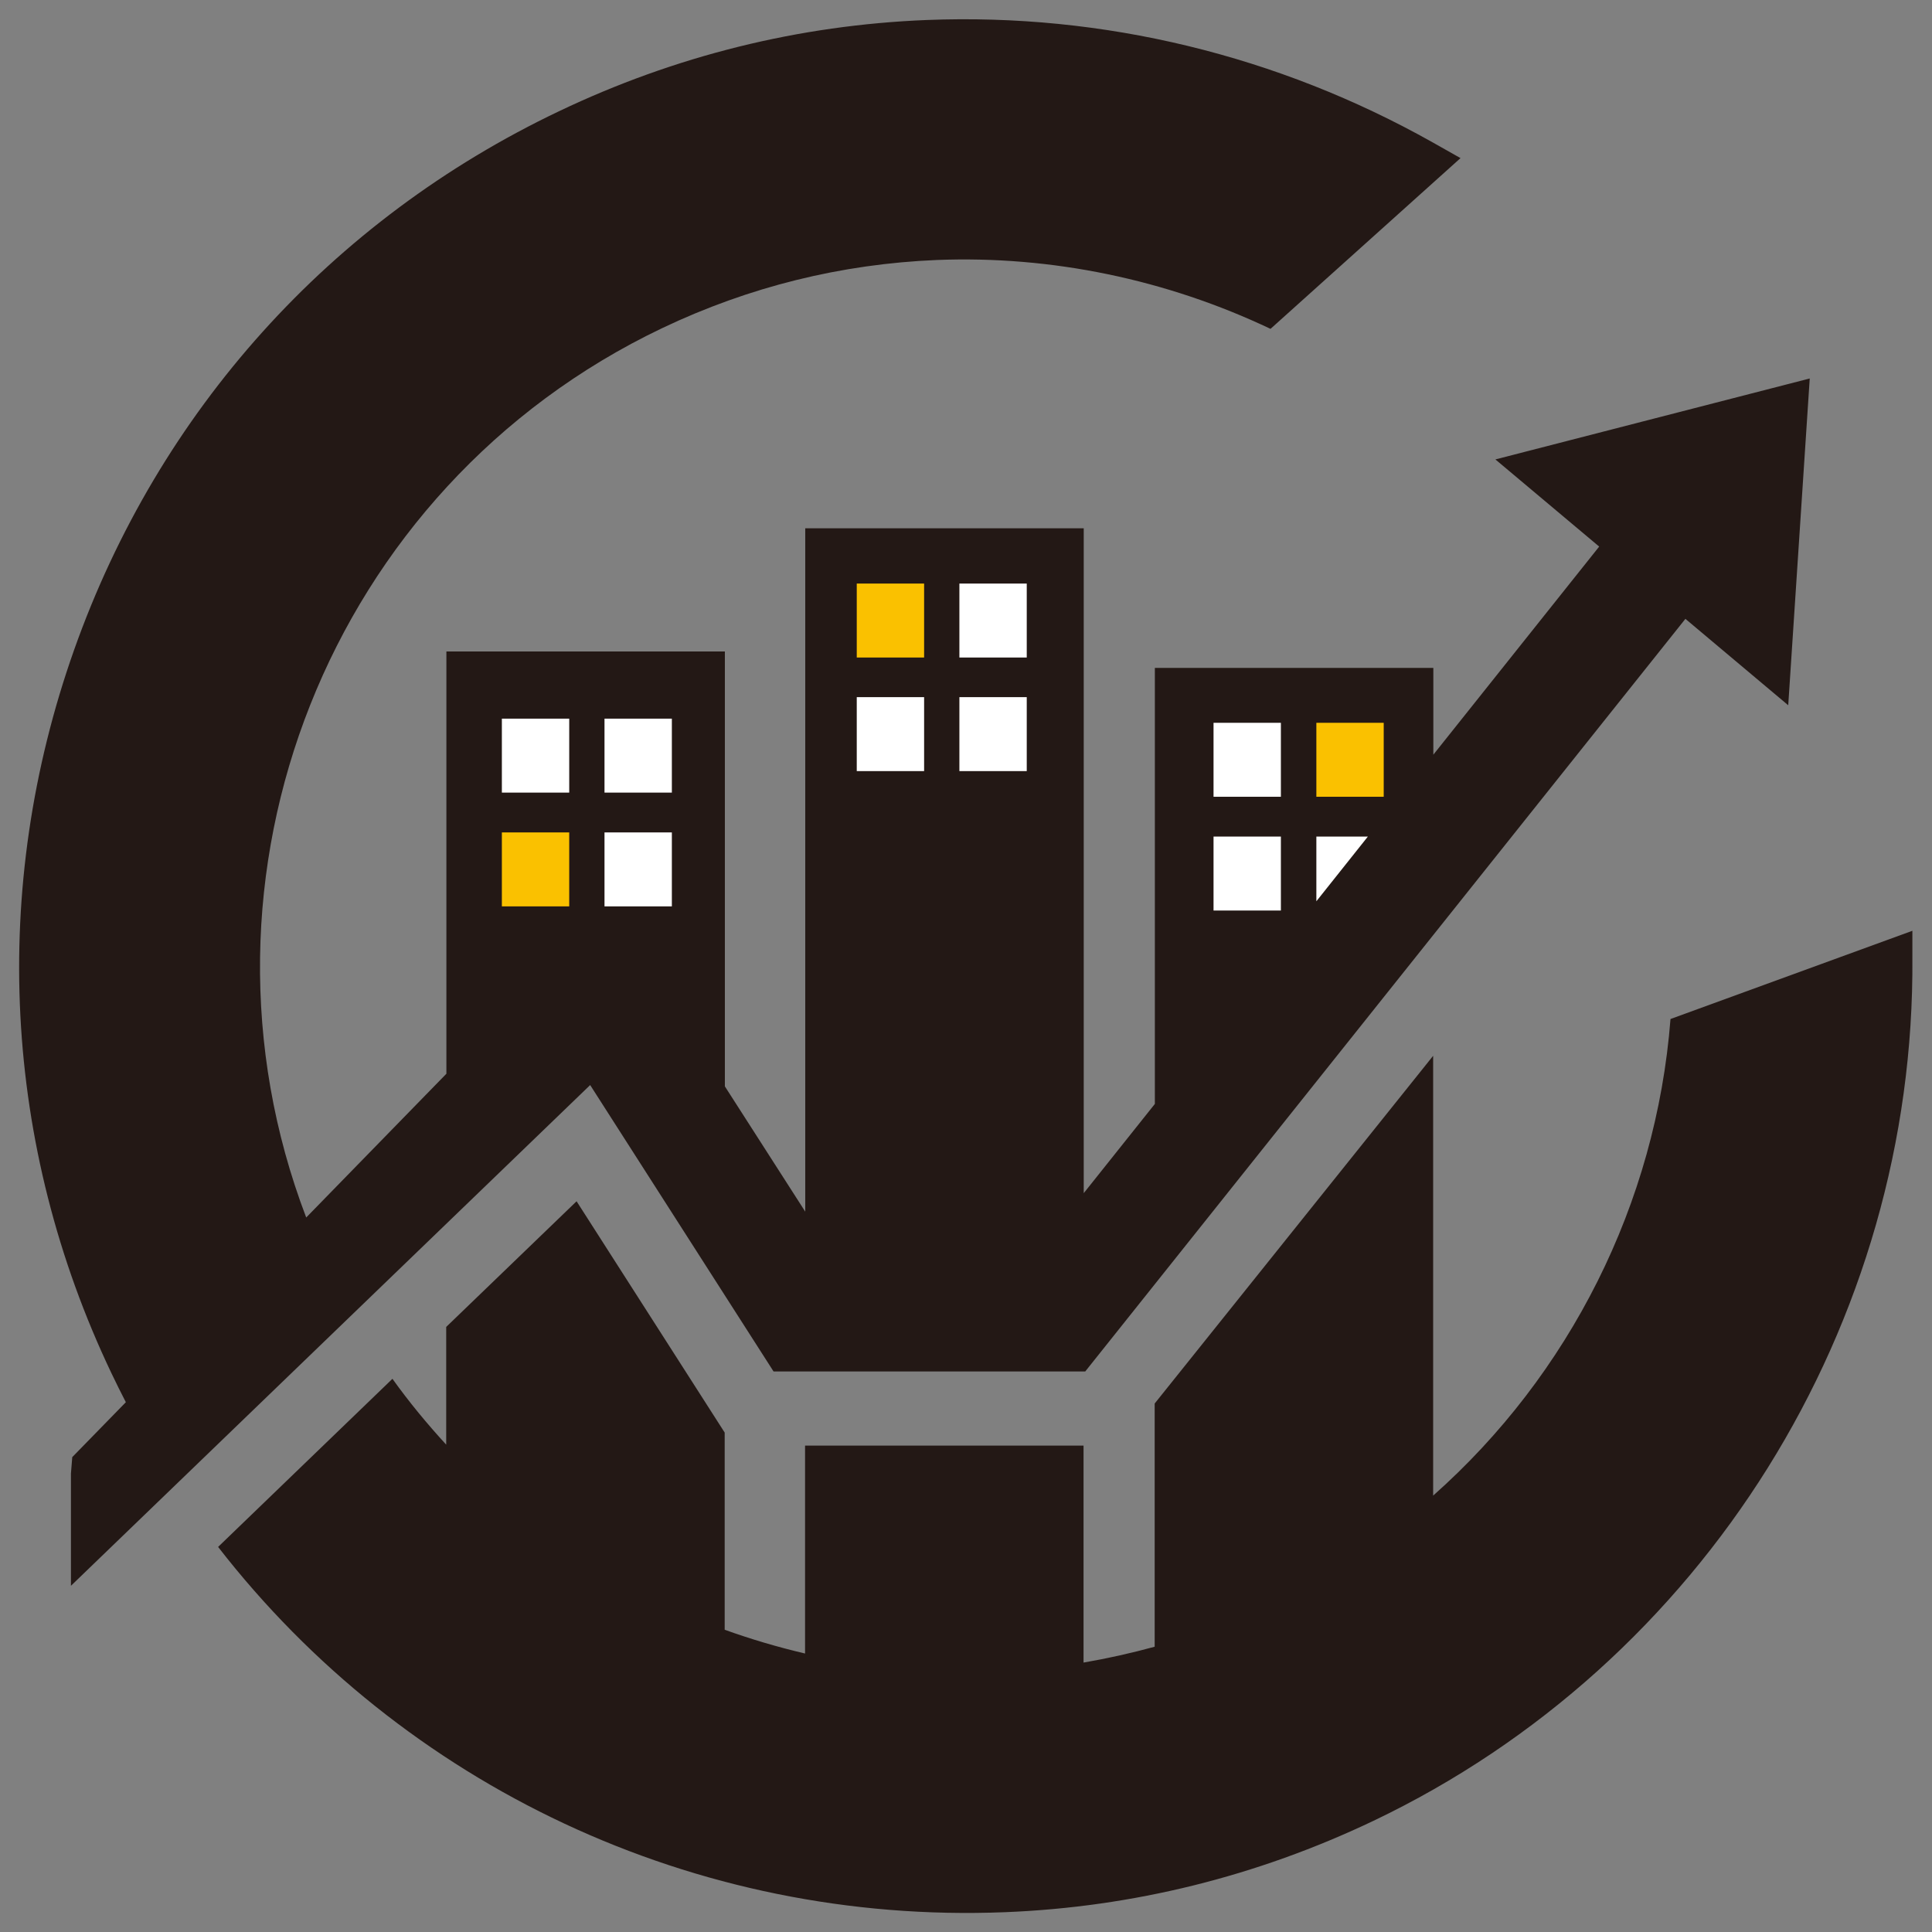 <svg xmlns="http://www.w3.org/2000/svg" version="1.1" xmlns:xlink="http://www.w3.org/1999/xlink" width="1024" height="1024"><rect width="100%" height="100%" fill="#808080" stroke="none"/><svg id="SvgjsSvg1002" data-name="レイヤー_1" xmlns="http://www.w3.org/2000/svg" version="1.1" viewBox="0 0 1024 1024">
  <!-- Generator: Adobe Illustrator 29.5.1, SVG Export Plug-In . SVG Version: 2.1.0 Build 141)  -->
  <defs>
    <style>
      .st0 {
        fill: #231815;
      }

      .st1 {
        fill: #fff;
      }

      .st2 {
        fill: #fac100;
      }
    </style>
  </defs>
  <path class="st0" d="M792.7,243.6l54.9,46.1-87.9,110.3v-46h-147.6v231.1l-37.7,47.3v-352.4h-147.6v362.2l-42.6-66.4v-230.5h-147.6v223.8l-74.3,76.2c-68.8-180.3,11.5-386.9,188.7-471.4,46-21.9,94.9-34,145.5-36.1,60.8-2.4,121.7,10.3,176.9,36.5l100.7-90.5-14.7-8.3C677.3,29.3,584.6,6.9,491.2,10.6c-67.8,2.7-133.4,19-195,48.4C175.3,116.6,84.1,217.9,39.3,344.4-5.5,470.9,1.5,607.1,59.1,727.9c2.5,5.2,5,10.3,7.6,15.3l-28.4,29.1-.7,8.7v59.5l275.2-265.4,97.2,151.8h165.2l318.1-398.9,54.5,45.8,11.4-173.2-166.6,42.9Z"></path>
  <rect class="st1" x="266" y="380.9" width="35.7" height="39.2"></rect>
  <rect class="st1" x="320.4" y="380.9" width="35.7" height="39.2"></rect>
  <rect class="st2" x="266" y="441.2" width="35.7" height="39.2"></rect>
  <rect class="st1" x="320.4" y="441.2" width="35.7" height="39.2"></rect>
  <rect class="st1" x="643.2" y="383.1" width="35.7" height="39.2"></rect>
  <rect class="st2" x="697.7" y="383.1" width="35.7" height="39.2"></rect>
  <rect class="st1" x="643.2" y="443.4" width="35.7" height="39.2"></rect>
  <polygon class="st1" points="697.7 443.4 697.7 477.7 725 443.4 697.7 443.4"></polygon>
  <path class="st0" d="M1013.7,493.3l-128.3,46.8c-7.6,97.9-53.6,188.6-125.8,252.6v-233.1l-147.6,184.3v128.9c-12.4,3.4-25,6.2-37.7,8.4v-115h-147.6v110.2c-14.5-3.4-28.7-7.6-42.6-12.6v-104.5l-78.5-122.6-69.1,66.6v62.4c-10.1-11-19.7-22.6-28.5-34.9l-92.4,89.1c98.1,126.4,252.4,200.2,417.1,193.6h0c67.8-2.7,133.5-19,195.2-48.4,175.1-83.5,287.3-263.2,285.7-457.7v-14Z"></path>
  <rect class="st2" x="454.1" y="309.3" width="35.7" height="39.2"></rect>
  <rect class="st1" x="508.5" y="309.3" width="35.7" height="39.2"></rect>
  <rect class="st1" x="454.1" y="369.5" width="35.7" height="39.2"></rect>
  <rect class="st1" x="508.5" y="369.5" width="35.7" height="39.2"></rect>
</svg><style>@media (prefers-color-scheme: light) { :root { filter: none; } }
@media (prefers-color-scheme: dark) { :root { filter: none; } }
</style></svg>